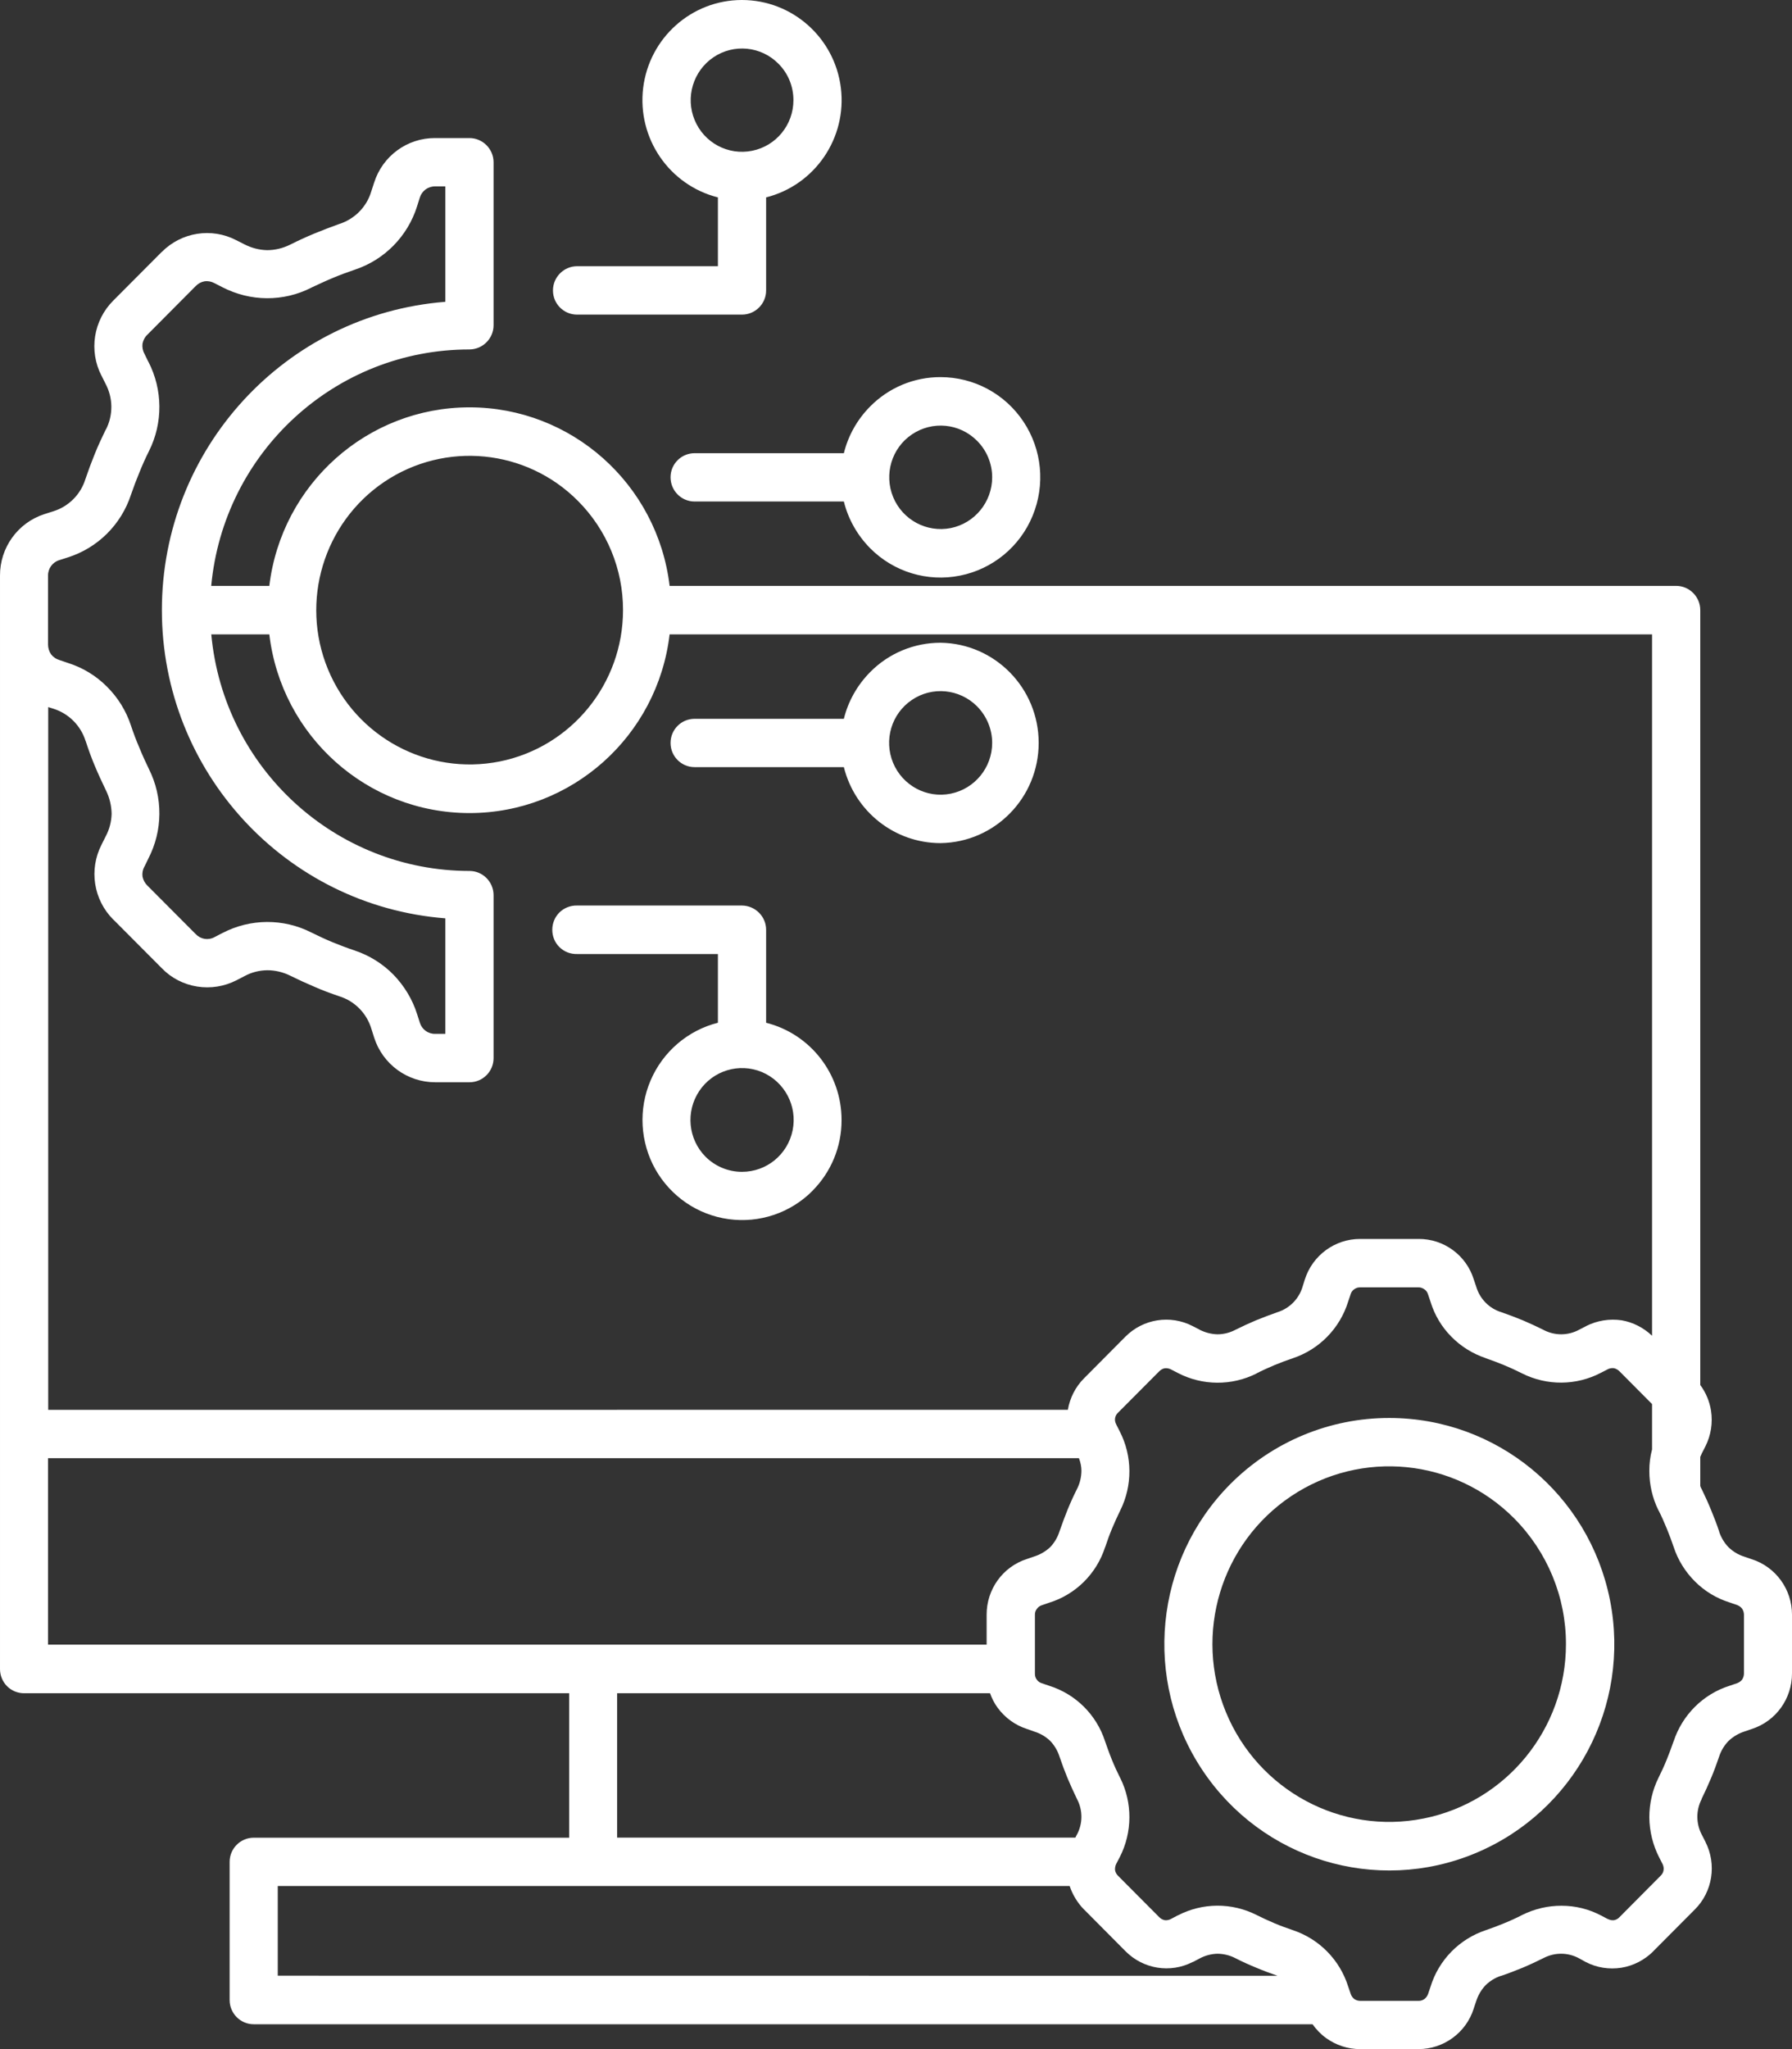 <svg width="21" height="24" viewBox="0 0 21 24" fill="none" xmlns="http://www.w3.org/2000/svg">
<rect x="0" y="0" width="21" height="24" fill="#333333" stroke="none"/>
<path d="M2.476 6.862H3.156C3.3 5.669 4.306 4.771 5.502 4.771C6.697 4.771 7.705 5.669 7.847 6.862H19.642C19.798 6.862 19.925 6.99 19.925 7.146V16.222C19.991 16.311 20.034 16.414 20.051 16.523C20.073 16.666 20.05 16.812 19.985 16.941L19.944 17.021C19.937 17.036 19.931 17.05 19.925 17.064V17.404C19.929 17.417 19.934 17.43 19.942 17.442C19.981 17.523 20.019 17.605 20.052 17.687C20.086 17.768 20.118 17.852 20.147 17.939H20.146C20.169 18.008 20.207 18.072 20.258 18.124C20.311 18.174 20.374 18.212 20.443 18.233L20.528 18.262C20.809 18.352 21.001 18.615 21 18.913V19.599V19.598C21.001 19.896 20.811 20.16 20.528 20.251L20.443 20.28C20.374 20.302 20.311 20.34 20.258 20.389C20.207 20.441 20.169 20.504 20.146 20.574C20.117 20.66 20.086 20.744 20.051 20.827C20.017 20.908 19.98 20.99 19.94 21.071H19.942C19.873 21.203 19.874 21.36 19.944 21.491L19.985 21.571V21.572C20.12 21.836 20.07 22.159 19.859 22.367L19.375 22.853V22.854C19.273 22.956 19.142 23.024 19 23.047C18.858 23.069 18.712 23.047 18.583 22.98L18.505 22.937C18.375 22.866 18.218 22.865 18.086 22.935C18.005 22.975 17.924 23.013 17.843 23.047C17.762 23.08 17.678 23.113 17.592 23.142V23.141C17.523 23.163 17.459 23.202 17.408 23.253C17.358 23.306 17.321 23.37 17.299 23.439L17.27 23.525V23.526C17.181 23.808 16.918 24 16.623 24H15.94C15.796 24.001 15.656 23.954 15.539 23.87C15.478 23.826 15.425 23.77 15.381 23.709H2.973C2.818 23.709 2.691 23.582 2.691 23.425V21.807C2.691 21.651 2.818 21.524 2.973 21.524H6.67V19.832H0.282C0.208 19.832 0.136 19.803 0.083 19.75C0.03 19.697 1.64104e-05 19.624 1.64104e-05 19.549V6.743C-0.002 6.415 0.208 6.123 0.519 6.022L0.62 5.99C0.802 5.935 0.945 5.793 1.001 5.611C1.035 5.511 1.071 5.414 1.11 5.318C1.149 5.221 1.193 5.127 1.239 5.032L1.24 5.033C1.284 4.949 1.305 4.857 1.305 4.762C1.304 4.668 1.28 4.576 1.236 4.493L1.189 4.399V4.4C1.039 4.108 1.095 3.753 1.327 3.521L1.895 2.951H1.896C2.126 2.719 2.479 2.663 2.768 2.813L2.863 2.861C2.946 2.904 3.038 2.928 3.13 2.93C3.224 2.93 3.317 2.907 3.401 2.865C3.495 2.818 3.59 2.774 3.685 2.735C3.78 2.696 3.878 2.658 3.974 2.624C4.155 2.567 4.298 2.423 4.351 2.241L4.384 2.14C4.483 1.827 4.772 1.615 5.1 1.617H5.501C5.656 1.617 5.784 1.744 5.784 1.901V3.809C5.784 3.966 5.656 4.092 5.501 4.093C3.931 4.092 2.621 5.294 2.475 6.864L2.476 6.862ZM11.022 7.528C11.66 7.537 12.172 8.06 12.172 8.701C12.172 9.343 11.66 9.866 11.022 9.875C10.486 9.875 10.019 9.507 9.889 8.985H8.14C7.984 8.985 7.858 8.858 7.858 8.702C7.858 8.545 7.984 8.419 8.14 8.419H9.89H9.889C9.94 8.212 10.047 8.024 10.197 7.872C10.415 7.651 10.712 7.528 11.022 7.528ZM11.449 8.272C11.245 8.068 10.925 8.036 10.686 8.198C10.447 8.359 10.355 8.667 10.466 8.935C10.577 9.201 10.859 9.353 11.141 9.296C11.423 9.239 11.627 8.99 11.627 8.701C11.627 8.54 11.562 8.386 11.449 8.272ZM11.022 4.417C11.412 4.417 11.777 4.612 11.994 4.939C12.211 5.265 12.251 5.678 12.101 6.041C11.953 6.402 11.633 6.666 11.25 6.742C10.867 6.819 10.472 6.698 10.197 6.421C10.047 6.269 9.94 6.081 9.889 5.874H8.14C7.984 5.874 7.858 5.747 7.858 5.59C7.858 5.434 7.984 5.308 8.14 5.308H9.89H9.889C9.94 5.101 10.047 4.912 10.197 4.761C10.415 4.54 10.712 4.416 11.022 4.417ZM11.449 5.162C11.245 4.957 10.927 4.927 10.688 5.087C10.448 5.248 10.357 5.556 10.467 5.823C10.577 6.089 10.86 6.241 11.142 6.185C11.423 6.128 11.627 5.879 11.627 5.59C11.627 5.429 11.562 5.274 11.449 5.162ZM8.694 13.725C8.983 13.726 9.232 13.522 9.289 13.237C9.346 12.952 9.194 12.668 8.928 12.556C8.661 12.445 8.354 12.539 8.194 12.779C8.033 13.021 8.064 13.342 8.268 13.548C8.381 13.661 8.535 13.725 8.694 13.725ZM9.52 13.947L9.521 13.948C9.263 14.207 8.899 14.329 8.538 14.279C8.177 14.23 7.86 14.013 7.68 13.695C7.501 13.376 7.48 12.991 7.624 12.655C7.768 12.318 8.06 12.068 8.413 11.979V11.174H6.763C6.686 11.176 6.612 11.148 6.557 11.094C6.502 11.041 6.472 10.967 6.472 10.89C6.472 10.814 6.502 10.74 6.557 10.686C6.612 10.633 6.686 10.604 6.763 10.606H8.694C8.85 10.607 8.978 10.734 8.978 10.89V11.979C9.498 12.11 9.863 12.58 9.862 13.119C9.863 13.43 9.74 13.728 9.52 13.948L9.52 13.947ZM8.694 0C9.284 0 9.782 0.442 9.854 1.03C9.926 1.618 9.549 2.168 8.978 2.312V3.402C8.978 3.559 8.85 3.685 8.694 3.685H6.763C6.607 3.685 6.48 3.559 6.48 3.402C6.48 3.245 6.608 3.118 6.763 3.118H8.413V2.312C7.842 2.168 7.466 1.619 7.537 1.03C7.609 0.443 8.105 0 8.694 0ZM9.121 0.745C8.918 0.541 8.6 0.51 8.362 0.67C8.123 0.831 8.03 1.139 8.14 1.405C8.25 1.672 8.532 1.823 8.814 1.766C9.095 1.71 9.298 1.462 9.298 1.173C9.298 1.012 9.235 0.858 9.121 0.745ZM3.156 7.43H2.476C2.621 9 3.933 10.2 5.502 10.201C5.657 10.201 5.784 10.328 5.784 10.485V12.393C5.784 12.55 5.657 12.676 5.502 12.676H5.1C4.774 12.676 4.485 12.465 4.385 12.154L4.353 12.053C4.299 11.869 4.157 11.725 3.976 11.669C3.877 11.635 3.78 11.6 3.686 11.558C3.591 11.518 3.497 11.475 3.402 11.428C3.318 11.386 3.225 11.364 3.133 11.364C3.039 11.365 2.947 11.388 2.865 11.433L2.77 11.482C2.629 11.554 2.468 11.58 2.311 11.555C2.154 11.53 2.008 11.456 1.898 11.342L1.329 10.771H1.328C1.096 10.54 1.04 10.185 1.19 9.893L1.238 9.797C1.282 9.715 1.306 9.623 1.308 9.53C1.306 9.436 1.284 9.343 1.242 9.258C1.196 9.163 1.152 9.068 1.113 8.975C1.073 8.881 1.037 8.781 1.004 8.68L1.003 8.679C0.946 8.497 0.804 8.356 0.623 8.3L0.565 8.282V16.513L12.514 16.512C12.538 16.373 12.603 16.244 12.703 16.144L13.186 15.658L13.187 15.657C13.395 15.447 13.714 15.396 13.977 15.532L14.057 15.573V15.574C14.122 15.607 14.193 15.626 14.266 15.628C14.339 15.628 14.411 15.61 14.476 15.576C14.557 15.536 14.638 15.498 14.719 15.464C14.8 15.431 14.885 15.399 14.97 15.369C15.111 15.325 15.222 15.213 15.264 15.072L15.291 14.986C15.381 14.703 15.644 14.51 15.94 14.511H16.623C16.919 14.509 17.183 14.701 17.271 14.986L17.3 15.072C17.342 15.213 17.452 15.326 17.594 15.369C17.679 15.399 17.763 15.43 17.845 15.464C17.926 15.499 18.008 15.536 18.088 15.576H18.087C18.219 15.646 18.376 15.645 18.506 15.574L18.586 15.533V15.532C18.715 15.467 18.861 15.443 19.004 15.464C19.137 15.487 19.262 15.551 19.36 15.645V7.43H7.847C7.706 8.624 6.698 9.523 5.502 9.523C4.305 9.523 3.298 8.624 3.156 7.43ZM6.773 5.867C6.167 5.258 5.216 5.165 4.503 5.644C3.792 6.124 3.515 7.043 3.843 7.838C4.172 8.635 5.014 9.086 5.855 8.919C6.696 8.75 7.301 8.008 7.301 7.146C7.302 6.666 7.111 6.206 6.773 5.867ZM5.1 12.109H5.219V10.756C3.344 10.609 1.897 9.036 1.897 7.146C1.897 5.255 3.344 3.682 5.219 3.535V2.183H5.1C5.06 2.182 5.021 2.195 4.988 2.218C4.956 2.242 4.932 2.275 4.92 2.313L4.888 2.415C4.778 2.767 4.505 3.044 4.157 3.159C4.069 3.189 3.982 3.221 3.899 3.256C3.816 3.29 3.729 3.332 3.648 3.369H3.649C3.487 3.452 3.308 3.494 3.127 3.493C2.945 3.492 2.768 3.447 2.606 3.364L2.512 3.316C2.477 3.297 2.437 3.289 2.396 3.295C2.357 3.302 2.321 3.322 2.293 3.351L1.726 3.921C1.697 3.948 1.678 3.985 1.67 4.025C1.665 4.065 1.672 4.106 1.692 4.142L1.738 4.237H1.739C1.908 4.564 1.911 4.954 1.746 5.283C1.706 5.363 1.668 5.447 1.633 5.535C1.597 5.622 1.565 5.706 1.535 5.794C1.42 6.145 1.145 6.418 0.794 6.529L0.694 6.561C0.615 6.585 0.561 6.66 0.563 6.743V7.549C0.563 7.589 0.575 7.63 0.598 7.663C0.623 7.696 0.656 7.718 0.694 7.73L0.794 7.764C0.967 7.818 1.124 7.913 1.252 8.041C1.381 8.169 1.478 8.325 1.535 8.499C1.564 8.586 1.596 8.672 1.633 8.757C1.668 8.843 1.706 8.927 1.746 9.009C1.911 9.339 1.908 9.728 1.739 10.055L1.693 10.15H1.692C1.672 10.186 1.665 10.226 1.67 10.267C1.678 10.306 1.697 10.343 1.726 10.371L2.294 10.941H2.295C2.351 11.002 2.441 11.016 2.514 10.976L2.608 10.927L2.607 10.928C2.933 10.758 3.321 10.755 3.649 10.922C3.729 10.962 3.813 11.001 3.9 11.037C3.986 11.072 4.07 11.104 4.158 11.133H4.157C4.329 11.19 4.485 11.288 4.612 11.417C4.738 11.548 4.833 11.704 4.888 11.878L4.92 11.978C4.944 12.057 5.017 12.111 5.1 12.109ZM16.281 16.608C17.539 16.608 18.621 17.501 18.867 18.741C19.112 19.981 18.452 21.222 17.289 21.706C16.127 22.19 14.788 21.781 14.089 20.73C13.39 19.679 13.528 18.277 14.417 17.383C14.911 16.887 15.581 16.607 16.281 16.608ZM17.745 17.785C17.047 17.082 15.952 16.973 15.129 17.525C14.307 18.077 13.988 19.136 14.366 20.053C14.744 20.971 15.715 21.493 16.684 21.299C17.653 21.105 18.351 20.25 18.351 19.257C18.352 18.705 18.133 18.176 17.745 17.785ZM14.971 23.141C14.886 23.112 14.803 23.081 14.72 23.046C14.637 23.012 14.557 22.976 14.477 22.935C14.412 22.901 14.34 22.884 14.267 22.883C14.194 22.885 14.122 22.904 14.059 22.938L13.979 22.98L13.978 22.979C13.715 23.115 13.396 23.063 13.188 22.852L12.705 22.366H12.704C12.628 22.288 12.57 22.194 12.535 22.09H3.255V23.14L14.971 23.141ZM12.602 21.523L12.618 21.491V21.492C12.69 21.361 12.691 21.203 12.621 21.071C12.582 20.99 12.544 20.907 12.51 20.826C12.477 20.745 12.445 20.66 12.416 20.574C12.394 20.505 12.356 20.441 12.306 20.389C12.253 20.339 12.188 20.301 12.118 20.28L12.033 20.25C11.896 20.206 11.776 20.118 11.691 20.002C11.653 19.95 11.623 19.892 11.602 19.832H7.232V21.523L12.602 21.523ZM11.562 19.265V18.913C11.561 18.615 11.751 18.351 12.033 18.26L12.118 18.231C12.188 18.209 12.253 18.171 12.306 18.122C12.356 18.07 12.394 18.006 12.416 17.936C12.445 17.851 12.477 17.768 12.51 17.684C12.544 17.601 12.58 17.521 12.621 17.44C12.655 17.374 12.672 17.301 12.673 17.227C12.673 17.177 12.662 17.127 12.644 17.079H0.563V19.263H11.561L11.562 19.265ZM18.84 16.038L18.76 16.079C18.471 16.23 18.128 16.232 17.837 16.086C17.77 16.052 17.701 16.02 17.626 15.989C17.553 15.959 17.484 15.933 17.411 15.908V15.907C17.258 15.856 17.12 15.77 17.007 15.655C16.894 15.541 16.811 15.401 16.764 15.247L16.735 15.161C16.728 15.136 16.713 15.115 16.692 15.101C16.671 15.086 16.646 15.077 16.622 15.078H15.94C15.914 15.077 15.889 15.086 15.869 15.101C15.848 15.116 15.833 15.136 15.827 15.161L15.798 15.247C15.701 15.559 15.46 15.805 15.151 15.908C15.077 15.933 15.005 15.96 14.935 15.989C14.864 16.019 14.79 16.052 14.725 16.086V16.087C14.434 16.233 14.091 16.231 13.801 16.08L13.722 16.039C13.699 16.028 13.674 16.023 13.649 16.026C13.625 16.03 13.602 16.044 13.584 16.062L13.101 16.547C13.067 16.579 13.056 16.629 13.076 16.673C13.078 16.678 13.08 16.682 13.082 16.686L13.122 16.765C13.271 17.055 13.273 17.401 13.127 17.693C13.094 17.76 13.062 17.831 13.031 17.905C13 17.979 12.976 18.048 12.951 18.122H12.95C12.85 18.433 12.605 18.676 12.294 18.772L12.209 18.801C12.185 18.809 12.164 18.824 12.15 18.845C12.134 18.865 12.127 18.89 12.128 18.915V19.601C12.127 19.626 12.134 19.652 12.15 19.673C12.164 19.693 12.185 19.708 12.209 19.715L12.294 19.744C12.605 19.841 12.85 20.084 12.95 20.395C12.976 20.468 13.001 20.541 13.03 20.611C13.059 20.683 13.093 20.757 13.126 20.822L13.127 20.823C13.273 21.115 13.271 21.461 13.122 21.752L13.08 21.832C13.069 21.855 13.065 21.88 13.067 21.904C13.071 21.929 13.084 21.952 13.101 21.969L13.584 22.454C13.602 22.473 13.625 22.485 13.649 22.49C13.674 22.493 13.699 22.488 13.722 22.476L13.801 22.434V22.435C14.091 22.284 14.434 22.282 14.725 22.429C14.793 22.463 14.862 22.495 14.935 22.526C15.008 22.557 15.079 22.582 15.151 22.607C15.46 22.71 15.701 22.955 15.799 23.267L15.828 23.352C15.835 23.376 15.851 23.398 15.87 23.413C15.892 23.428 15.916 23.435 15.941 23.435H16.623C16.647 23.436 16.672 23.428 16.693 23.413C16.713 23.398 16.728 23.376 16.736 23.352L16.765 23.267C16.812 23.113 16.896 22.974 17.008 22.859C17.121 22.744 17.259 22.658 17.412 22.607C17.485 22.582 17.557 22.555 17.627 22.526C17.698 22.497 17.773 22.463 17.838 22.429C17.983 22.357 18.141 22.32 18.301 22.321C18.462 22.321 18.619 22.36 18.762 22.435L18.842 22.477V22.476C18.864 22.488 18.89 22.493 18.915 22.49C18.94 22.485 18.962 22.473 18.979 22.454L19.461 21.969C19.479 21.952 19.492 21.929 19.495 21.904C19.499 21.88 19.494 21.854 19.483 21.832L19.442 21.752C19.369 21.608 19.33 21.449 19.328 21.286C19.328 21.126 19.364 20.967 19.435 20.823C19.469 20.756 19.501 20.686 19.531 20.612C19.561 20.538 19.587 20.468 19.612 20.396L19.613 20.395C19.663 20.242 19.75 20.102 19.864 19.989C19.978 19.876 20.117 19.792 20.27 19.744L20.355 19.715C20.378 19.707 20.4 19.692 20.415 19.673C20.429 19.651 20.437 19.626 20.437 19.601V18.913C20.437 18.887 20.429 18.862 20.415 18.841C20.4 18.821 20.378 18.807 20.355 18.798L20.27 18.769C20.117 18.721 19.978 18.638 19.864 18.524C19.75 18.411 19.663 18.272 19.613 18.118C19.588 18.045 19.561 17.972 19.532 17.902C19.503 17.831 19.47 17.756 19.436 17.69H19.435C19.364 17.546 19.328 17.388 19.328 17.227C19.328 17.142 19.338 17.058 19.36 16.977V16.445L18.978 16.061C18.96 16.043 18.938 16.031 18.914 16.025C18.888 16.022 18.862 16.026 18.84 16.038Z" fill="white"/>
</svg>
